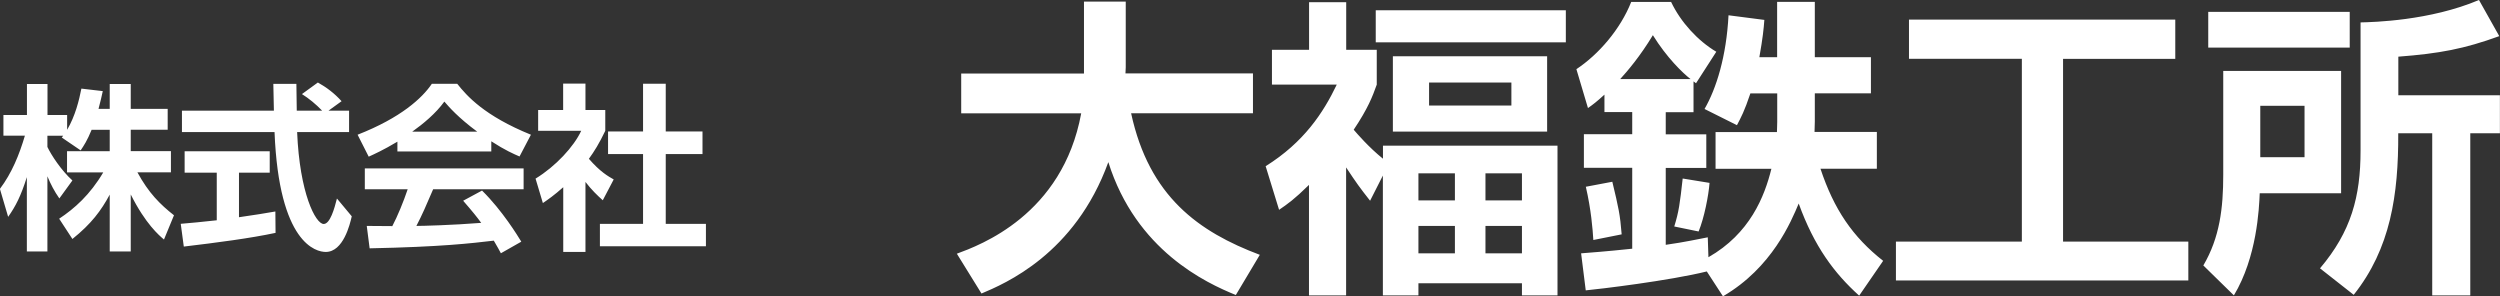 <svg width="270" height="32" viewBox="0 0 270 32" fill="none" xmlns="http://www.w3.org/2000/svg">
<rect x="0" y="0" width="270" height="32" fill="#333333" stroke="none"/>
<g clip-path="url(#clip0_2_10)">
<path d="M103.34 27.4C105.8 26.49 114.75 23.23 116.77 12.24H103.81V7.94H117.07V0.17H121.58V7.26C121.58 7.36 121.55 7.76 121.55 7.93H135.32V12.23H122.16C124.11 21.24 129.47 25.04 136.06 27.52L133.47 31.86C130.24 30.55 122.7 27.05 119.7 17.51C116.1 27.46 108.49 30.65 106 31.7L103.34 27.4ZM147.97 21.68C146.83 20.23 146.52 19.8 145.38 18.08V31.9H141.37V19.97C139.79 21.52 139.08 22.02 138.14 22.66L136.69 17.95C140.83 15.36 142.92 12.17 144.37 9.14H137.37V5.38H141.38V0.24H145.39V5.38H148.69V9.14C148.22 10.45 147.75 11.69 146.2 14.01C146.54 14.41 147.85 15.93 149.36 17.14V15.73H168.21V31.9H164.37V30.59H153.19V31.9H149.35V18.96L147.97 21.68ZM169.11 1.11V4.57H148.58V1.11H169.11ZM167.09 6.08V14.21H150.43V6.08H167.09ZM153.19 18.72V21.64H157.13V18.72H153.19ZM153.19 24.4V27.36H157.13V24.4H153.19ZM154.34 8.91V11.4H163.23V8.91H154.34ZM160.43 18.72V21.64H164.37V18.72H160.43ZM160.43 24.4V27.36H164.37V24.4H160.43ZM184.36 29.31C180.29 30.32 172.65 31.23 171.26 31.36L170.76 27.36C171.94 27.26 173.15 27.19 176.28 26.86V18.12H171.06V14.49H176.28V12.1H173.28V10.22C172.44 10.99 172.03 11.3 171.5 11.67L170.25 7.47C172.64 5.89 175 3.17 176.17 0.21H180.48C181.52 2.4 183.37 4.41 185.36 5.59L183.17 8.99C183.077 8.923 182.987 8.857 182.9 8.79V12.12H179.9V14.51H184.28V18.14H179.9V26.44C182.02 26.14 183.37 25.83 184.44 25.63L184.51 27.78C188.99 25.23 190.57 21.23 191.31 18.23H185.28V14.26H191.91C191.91 13.96 191.94 13.59 191.94 13.18V10.09H189.04C188.4 12.01 188.03 12.68 187.59 13.52L184.09 11.77C185.37 9.55 186.45 6.09 186.68 1.65L190.55 2.15C190.48 3.12 190.38 4.1 190.01 6.18H191.93V0.2H196V6.18H202.06V10.08H196V13.11C196 13.24 195.97 14.02 195.97 14.25H202.7V18.22H196.61C198.06 22.59 200.08 25.58 203.38 28.17L200.79 31.93C198.1 29.51 195.94 26.62 194.26 21.98C193.45 23.9 191.4 28.9 186.08 32L184.33 29.31H184.36ZM174.13 19.63C174.8 22.42 174.97 23.16 175.14 25.31L172.08 25.92C172.01 24.74 171.84 22.63 171.27 20.17L174.13 19.63ZM182.58 8.54C181.71 7.87 179.99 6.19 178.51 3.8C177.13 6.09 175.75 7.7 174.98 8.54H182.59H182.58ZM184.63 19.76C184.53 21.1 184.06 23.52 183.45 25L180.82 24.46C181.32 22.85 181.43 21.97 181.73 19.28L184.62 19.75L184.63 19.76ZM206.18 2.12H234.93V6.36H222.81V26.09H236.34V30.29H204.76V26.09H218.36V6.35H206.17V2.12H206.18ZM240.11 7.66H252.84V20.87H244.05C243.98 22.55 243.75 27.76 241.26 31.9L237.96 28.67C239.74 25.64 240.11 22.45 240.11 18.89V7.66ZM253.77 5.14H238.49V1.28H253.77V5.15V5.14ZM244.11 11.43V16.98H248.89V11.43H244.11ZM269.93 3.9C266.13 5.28 263.47 5.78 259.02 6.12V10.29H269.99V14.39H266.79V31.9H262.68V14.39H259.01C259.04 21.05 258.17 26.86 254.2 31.84L250.56 28.98C253.93 25.01 254.94 21.22 254.94 16.27V2.42C256.29 2.39 262.41 2.25 267.73 0L269.92 3.9H269.93ZM9.89 14.03C9.41 15.2 9.06 15.72 8.71 16.24L6.67 14.85C6.75 14.75 6.79 14.72 6.82 14.66H5.12V15.87C5.53 16.74 6.62 18.41 7.82 19.49L6.41 21.43C5.87 20.66 5.47 19.89 5.12 19.04V27.16H2.9V19.13C2.25 21.19 1.69 22.27 0.88 23.42L-0.01 20.4C1.28 18.69 2.09 16.69 2.69 14.65H0.37V12.42H2.91V9.07H5.13V12.42H7.25V14.02C8.14 12.5 8.54 10.83 8.79 9.57L11.1 9.84C10.98 10.38 10.89 10.82 10.64 11.76H11.85V9.07H14.12V11.76H18.11V14.01H14.12V16.32H18.46V18.61H14.84C16.05 20.84 17.29 22.07 18.79 23.25L17.71 25.87C17.19 25.43 15.71 24.18 14.12 21V27.16H11.85V21.02C10.93 22.73 9.88 24.16 7.82 25.81L6.39 23.62C8.05 22.52 9.72 21.04 11.15 18.62H7.24V16.33H11.85V14.02H9.88L9.89 14.03ZM19.54 24.17C20.66 24.07 21.74 23.98 23.41 23.79V18.65H19.94V16.34H29.13V18.65H25.81V23.46C27.45 23.23 28.7 23.02 29.74 22.84L29.76 25.15C27.06 25.73 23.38 26.21 19.85 26.63L19.52 24.17H19.54ZM35.46 11.95H37.7V14.26H32.09C32.36 20.86 34.08 24.19 34.96 24.19C35.65 24.19 36.12 22.52 36.39 21.44L37.99 23.36C37.8 24.21 37.08 27.21 35.18 27.21C34.16 27.21 30.13 26.34 29.65 14.26H19.65V11.95H29.58C29.56 11.41 29.52 9.47 29.52 9.06H32.01C32.01 9.37 32.03 10.72 32.05 11.95H34.79C34.1 11.24 33.4 10.66 32.61 10.16L34.33 8.91C35.29 9.45 36.12 10.08 36.89 10.93L35.48 11.95H35.46ZM42.92 15.3C41.38 16.22 40.41 16.65 39.82 16.92L38.62 14.55C43.3 12.72 45.6 10.59 46.64 9.05H49.38C50.42 10.36 52.31 12.51 57.34 14.55L56.11 16.9C55.49 16.63 54.55 16.23 53.06 15.26V16.36H42.92V15.3ZM54.1 27.36C53.89 26.98 53.75 26.69 53.33 25.99C50.84 26.28 47.7 26.66 39.92 26.82L39.61 24.4C39.86 24.4 41.92 24.42 42.37 24.42C42.93 23.36 43.58 21.78 44.03 20.44H39.4V18.19H56.55V20.44H46.78C46.05 22.15 45.57 23.25 44.97 24.4C45.59 24.4 48.81 24.32 51.97 24.07C51.55 23.49 51.05 22.86 50.02 21.68L52.06 20.58C54.26 22.75 55.9 25.45 56.3 26.1L54.1 27.35V27.36ZM51.54 14.22C49.46 12.68 48.5 11.56 47.99 10.97C47.06 12.26 45.7 13.38 44.52 14.22H51.54ZM63.24 27.21H60.83V20.22C59.85 21.09 59.19 21.55 58.63 21.93L57.84 19.29C60.02 17.96 61.98 15.83 62.77 14.13H58.12V11.88H60.82V9.03H63.23V11.88H65.37V14.13C64.7 15.52 64.19 16.34 63.6 17.15C64.81 18.55 65.68 19.04 66.28 19.38L65.1 21.63C64.52 21.11 63.89 20.51 63.23 19.65V27.19L63.24 27.21ZM69.45 9.04H71.9V14.2H75.87V16.64H71.9V24.18H76.24V26.6H64.79V24.18H69.45V16.64H65.67V14.2H69.45V9.04Z" fill="white"/>
</g>
<defs>
<clipPath id="clip0_2_10">
<rect width="270" height="32" fill="white"/>
</clipPath>
</defs>
</svg>

